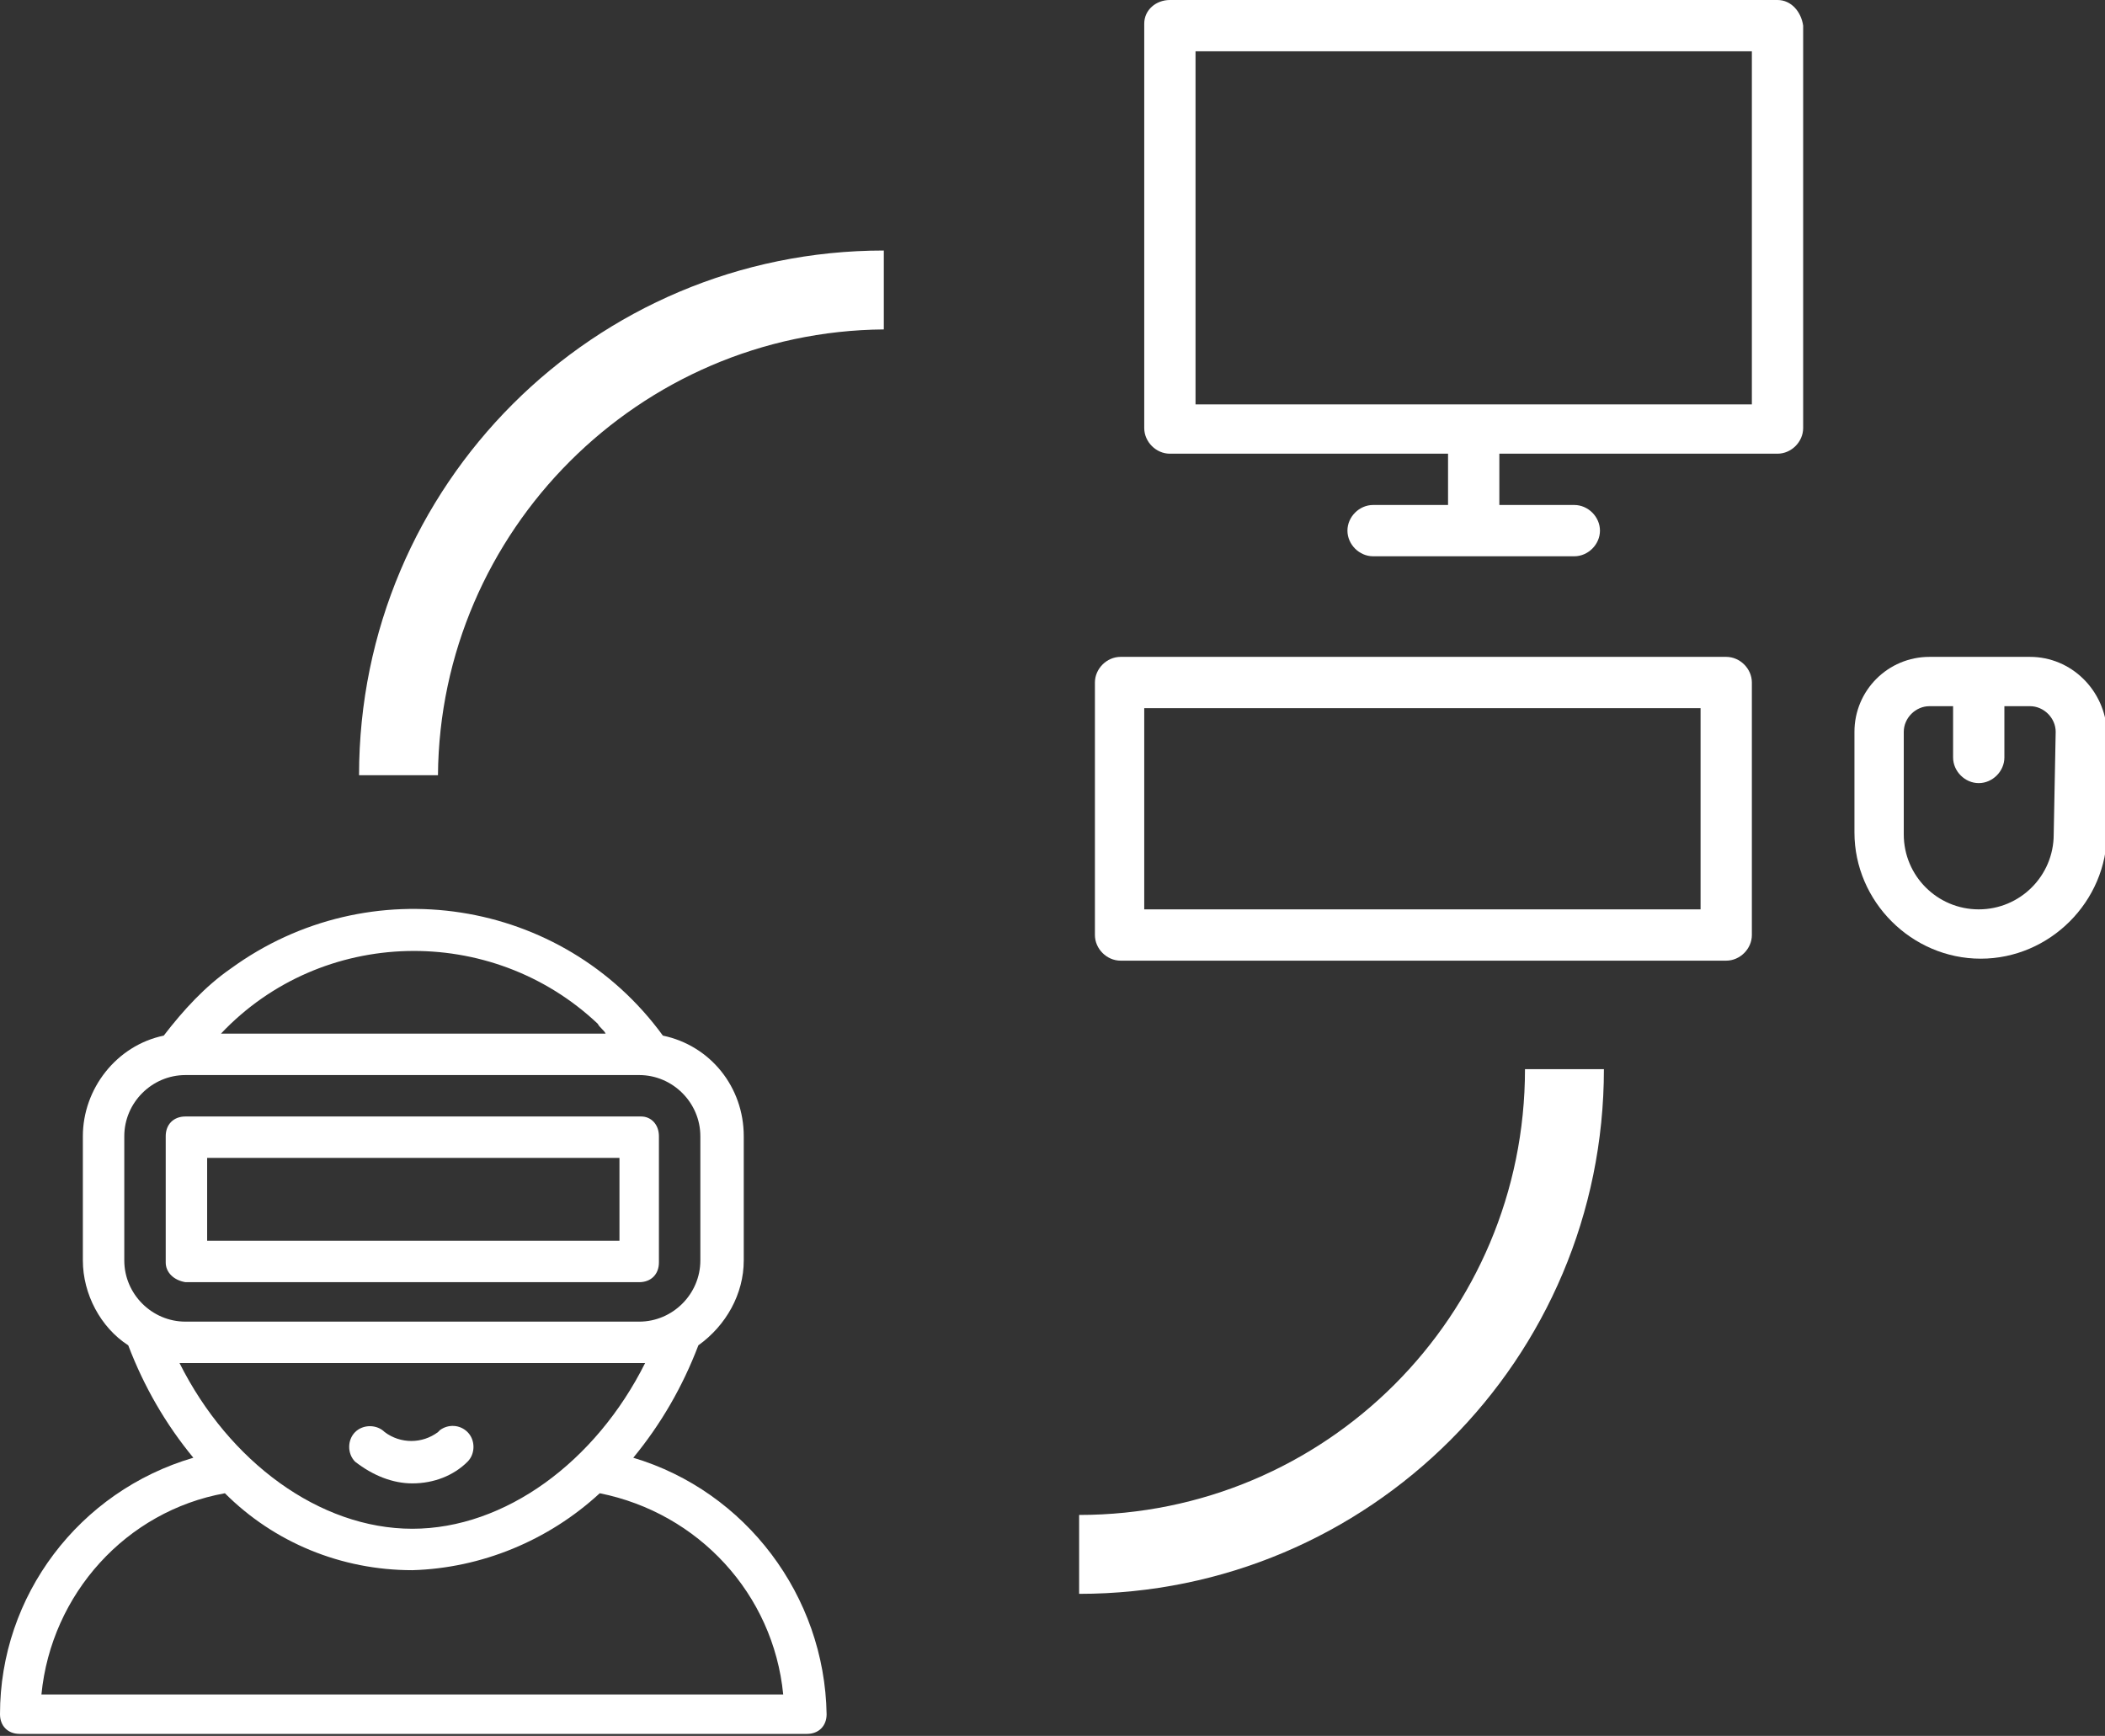 <?xml version="1.0" encoding="UTF-8"?> <!-- Generator: Adobe Illustrator 25.0.0, SVG Export Plug-In . SVG Version: 6.00 Build 0) --> <svg xmlns="http://www.w3.org/2000/svg" xmlns:xlink="http://www.w3.org/1999/xlink" id="Layer_1" x="0px" y="0px" viewBox="0 0 106.7 88" style="enable-background:new 0 0 106.7 88;" xml:space="preserve"><rect x="0" y="0" width="106.7" height="88" fill="#333333" stroke="none"/> <style type="text/css"> .st0{fill:#FFFFFF;} </style> <path class="st0" d="M90.1,0H59.3C58.6,0,58,0.5,58,1.2c0,0,0,0,0,0v20.5c0,0.7,0.6,1.3,1.3,1.3h14.1v2.6h-3.8 c-0.7,0-1.3,0.6-1.3,1.3c0,0.7,0.6,1.3,1.3,1.3h10.2c0.7,0,1.3-0.6,1.3-1.3s-0.6-1.3-1.3-1.3c0,0,0,0,0,0H76V23h14.1 c0.7,0,1.3-0.6,1.3-1.3V1.3C91.3,0.6,90.8,0,90.1,0z M88.8,20.5H60.6V2.6h28.2V20.5z"></path> <path class="st0" d="M87.5,33.3H56.8c-0.7,0-1.3,0.6-1.3,1.3v12.8c0,0.7,0.6,1.3,1.3,1.3h30.7c0.7,0,1.3-0.6,1.3-1.3V34.6 C88.8,33.9,88.2,33.3,87.5,33.3L87.5,33.3z M86.2,46.1H58V35.9h28.2V46.1z"></path> <path class="st0" d="M102.9,33.3h-5.1c-2.1,0-3.8,1.7-3.8,3.8v5.1c0,3.5,2.9,6.4,6.4,6.4s6.4-2.9,6.4-6.4v-5.1 C106.7,35,105,33.3,102.9,33.3C102.9,33.3,102.9,33.3,102.9,33.3z M104.1,42.3c0,2.1-1.7,3.8-3.8,3.8c-2.1,0-3.8-1.7-3.8-3.8l0,0 v-5.2c0-0.7,0.6-1.3,1.3-1.3H99v2.6c0,0.7,0.6,1.3,1.3,1.3c0.7,0,1.3-0.6,1.3-1.3v-2.6h1.3c0.7,0,1.3,0.6,1.3,1.3L104.1,42.3z"></path> <path class="st0" d="M20.9,75.2c1.1,0,2.1-0.4,2.8-1.1c0.4-0.4,0.4-1.1,0-1.5c-0.4-0.4-1-0.4-1.4-0.1c0,0,0,0-0.1,0.1 c-0.8,0.6-1.9,0.6-2.7,0c-0.4-0.4-1.1-0.4-1.5,0s-0.4,1.1,0,1.5l0,0C18.9,74.8,19.9,75.2,20.9,75.2z"></path> <path class="st0" d="M32.1,73.9c1.4-1.7,2.5-3.6,3.3-5.7c1.4-1,2.3-2.6,2.3-4.3v-6.3c0-2.5-1.7-4.6-4.1-5.1 c-5.1-7-14.9-8.5-21.9-3.4c-1.3,0.9-2.4,2.1-3.4,3.4c-2.4,0.5-4.1,2.7-4.1,5.1v6.3c0,1.7,0.9,3.4,2.3,4.3c0.8,2.1,1.9,4,3.3,5.7 C4,75.6,0,80.9,0,86.9c0,0.6,0.4,1,1,1c0,0,0,0,0.1,0h39.8c0.6,0,1-0.4,1-1C41.8,80.9,37.8,75.6,32.1,73.9z M30.7,52.4H11.2 c5.1-5.4,13.7-5.6,19.1-0.5C30.4,52.1,30.6,52.2,30.7,52.4z M6.3,57.6c0-1.7,1.4-3.1,3.1-3.1h23c1.7,0,3.1,1.4,3.1,3.1v6.3 c0,1.7-1.4,3.1-3.1,3.1h-23c-1.7,0-3.1-1.4-3.1-3.1L6.3,57.6z M9.4,69.1h23h0.3c-2.5,5-7.1,8.4-11.8,8.4s-9.3-3.4-11.8-8.4H9.4z M2.1,85.9c0.5-5.1,4.3-9.3,9.3-10.2c2.5,2.5,5.9,3.9,9.5,3.9c3.5-0.1,6.9-1.5,9.5-3.9c5,1,8.8,5.1,9.3,10.2H2.1z"></path> <path class="st0" d="M9.4,65h23c0.6,0,1-0.4,1-1v-6.4c0-0.6-0.4-1-0.9-1c0,0,0,0-0.1,0h-23c-0.6,0-1,0.4-1,1c0,0,0,0,0,0.1v6.3 C8.4,64.5,8.8,64.9,9.4,65C9.4,65,9.4,65,9.4,65z M10.5,58.7h20.9v4.2H10.5V58.7z"></path> <path class="st0" d="M22.2,39.3h-4c0-14.7,11.9-26.6,26.6-26.6v4C32.4,16.8,22.3,26.9,22.2,39.3z"></path> <path class="st0" d="M54.7,80.8v-4c12.5,0,22.6-10.1,22.6-22.6h4C81.3,68.9,69.4,80.8,54.7,80.8z"></path> </svg> 